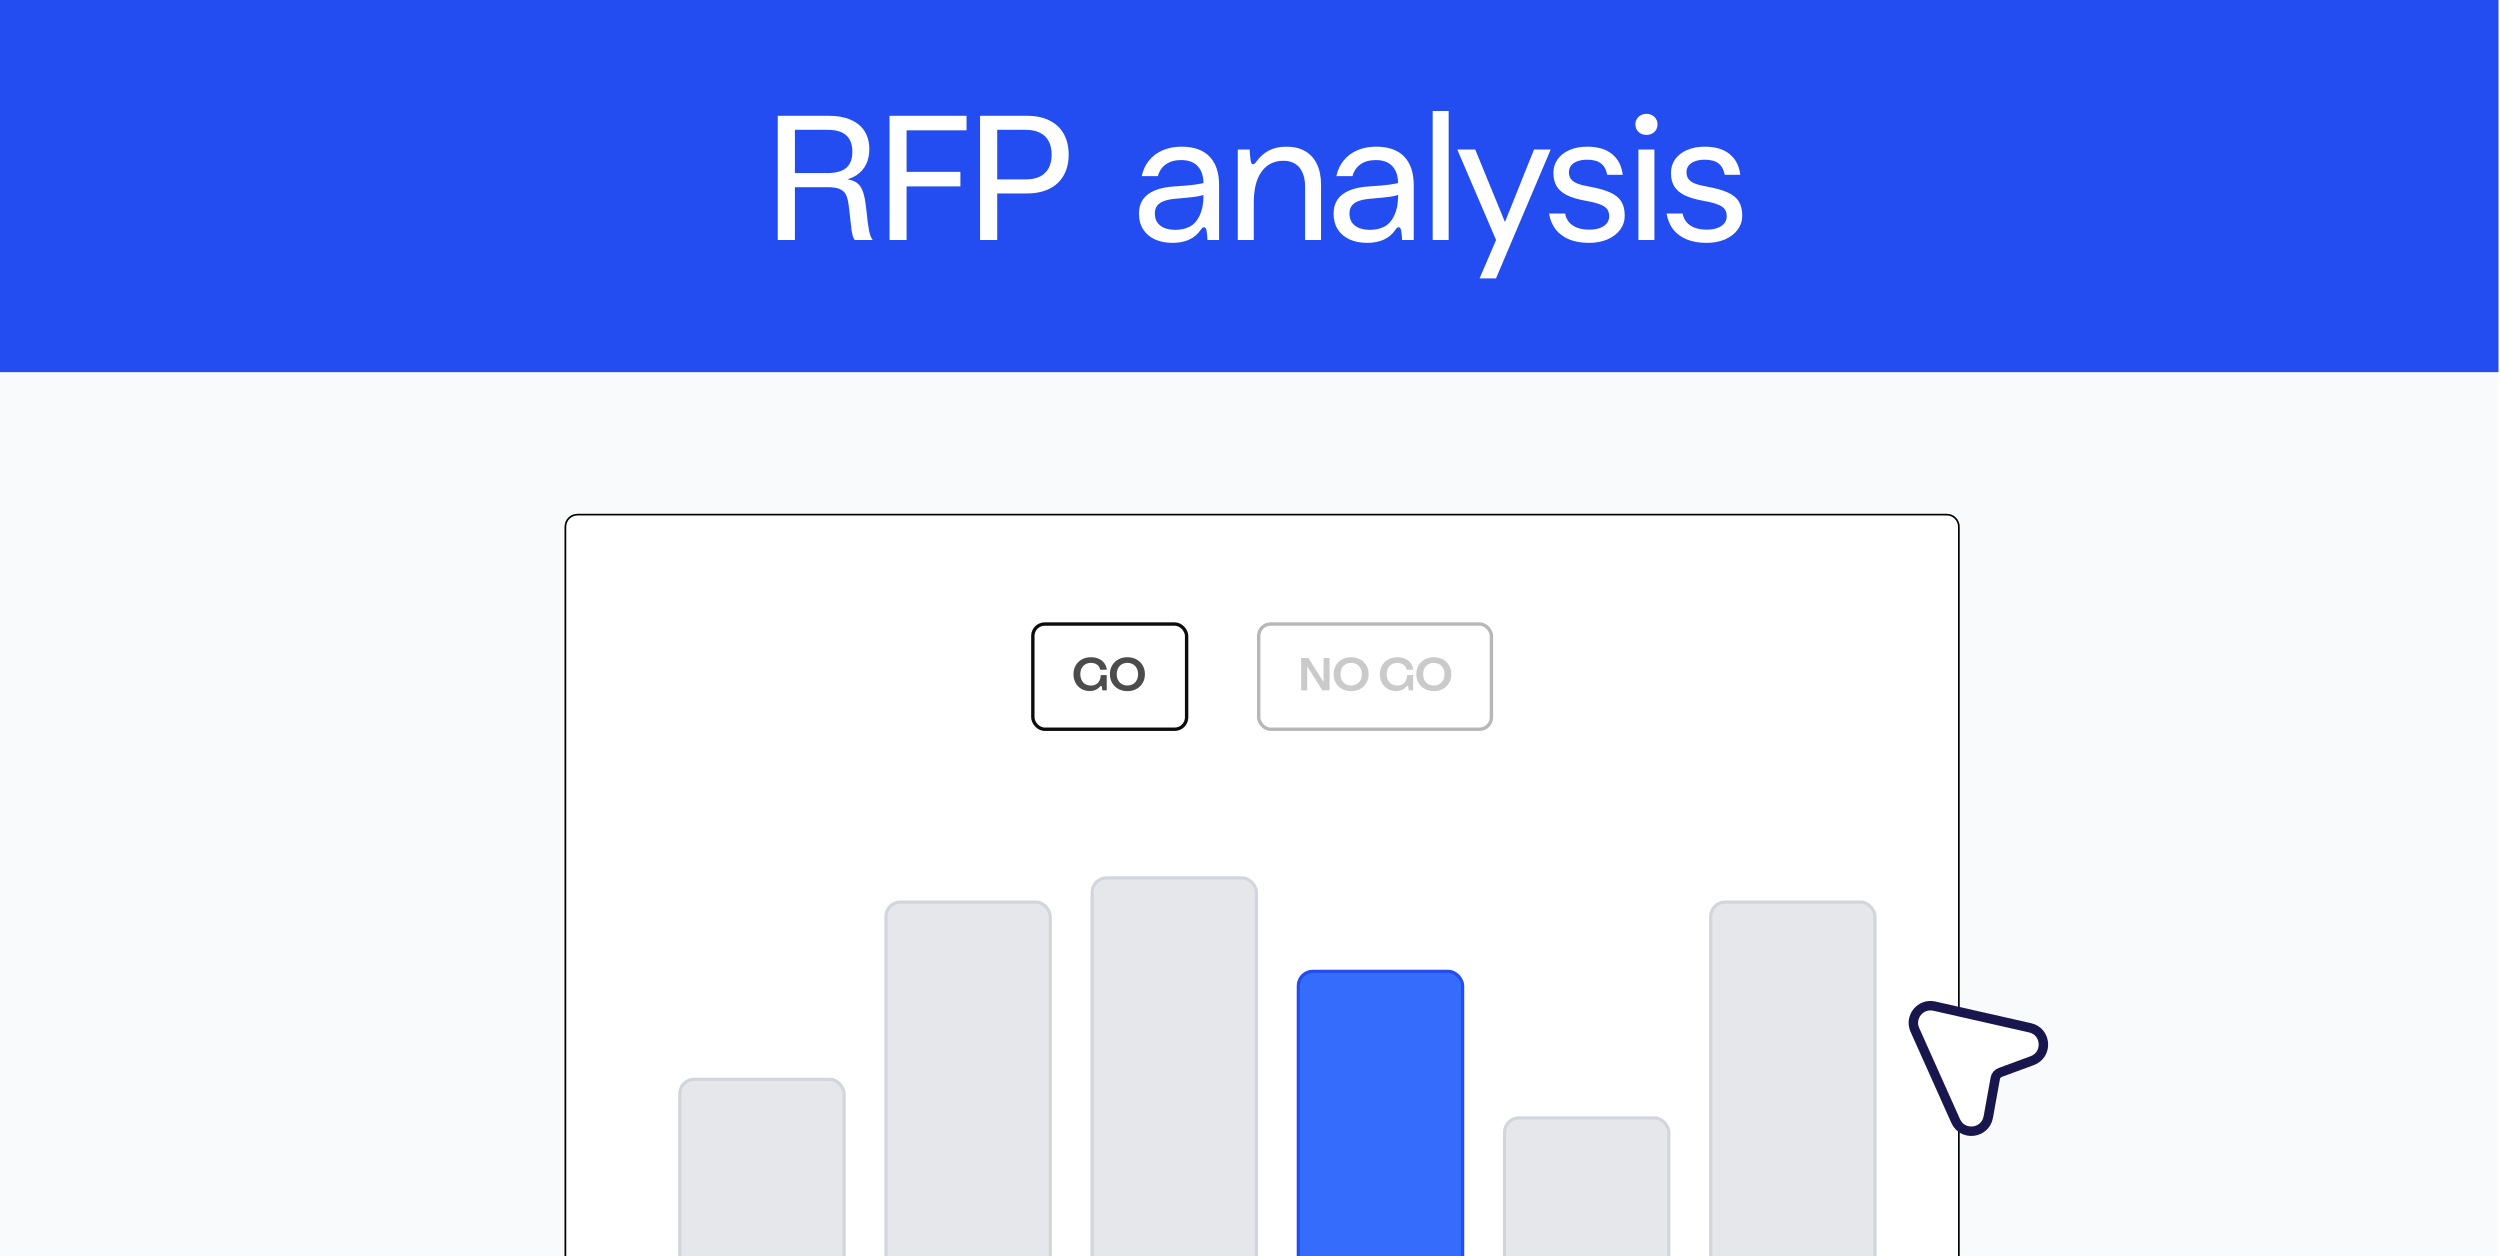 <svg width="1552" height="780" viewBox="0 0 1552 780" fill="none" xmlns="http://www.w3.org/2000/svg">
<g clip-path="url(#clip0_2279_29078)">
<rect width="1551.06" height="779.963" fill="#F9FAFB"/>
<rect width="1559" height="231" fill="#234DF0"/>
<path d="M482.839 149V71.89H514.692C519.936 71.89 524.423 72.721 528.153 74.383C531.919 76.008 534.781 78.371 536.739 81.473C538.696 84.576 539.675 88.287 539.675 92.608C539.675 96.153 539.01 99.292 537.68 102.025C536.351 104.758 534.375 106.992 531.753 108.728C529.131 110.463 525.937 111.59 522.17 112.107L521.837 110.944C525.383 111.017 528.171 111.534 530.202 112.495C532.233 113.418 533.766 114.877 534.8 116.871C535.834 118.865 536.628 121.672 537.182 125.291C537.367 126.547 537.533 127.802 537.68 129.058C537.828 130.276 537.976 131.514 538.124 132.769C538.271 134.173 538.419 135.594 538.567 137.035C538.751 138.438 538.955 139.841 539.176 141.245C539.435 143.091 539.804 144.716 540.284 146.119C540.801 147.523 541.318 148.483 541.835 149H530.701C530.294 148.631 529.888 147.874 529.482 146.729C529.113 145.547 528.817 144.125 528.596 142.463C528.448 141.171 528.3 139.878 528.153 138.586C528.005 137.256 527.857 135.945 527.709 134.653C527.562 133.36 527.414 132.049 527.266 130.72C527.118 129.39 526.952 128.079 526.768 126.787C526.398 124.201 525.844 122.189 525.106 120.749C524.367 119.271 523.112 118.145 521.339 117.369C519.603 116.594 517.129 116.206 513.916 116.206H493.475V149H482.839ZM513.362 107.454C518.791 107.454 522.779 106.383 525.327 104.241C527.876 102.062 529.15 98.701 529.15 94.159C529.15 91.131 528.577 88.619 527.432 86.625C526.324 84.594 524.626 83.08 522.336 82.083C520.083 81.086 517.221 80.587 513.75 80.587H493.475V107.454H513.362ZM552.225 149V71.89H600.031V80.919H562.805V106.678H596.209V115.708H562.805V149H552.225ZM608.427 149V71.89H637.509C643.012 71.89 647.702 72.869 651.579 74.826C655.457 76.746 658.393 79.516 660.387 83.135C662.418 86.754 663.434 91.02 663.434 95.931C663.434 100.88 662.418 105.164 660.387 108.783C658.393 112.402 655.457 115.191 651.579 117.148C647.702 119.105 643.012 120.084 637.509 120.084H619.063V149H608.427ZM636.734 111.387C640.242 111.387 643.196 110.796 645.597 109.614C647.997 108.395 649.807 106.641 651.025 104.352C652.244 102.062 652.854 99.274 652.854 95.987C652.854 92.7 652.244 89.912 651.025 87.622C649.807 85.333 647.997 83.597 645.597 82.415C643.196 81.196 640.242 80.587 636.734 80.587H619.063V111.387H636.734ZM727.952 150.773C723.852 150.773 720.215 150.071 717.039 148.668C713.9 147.227 711.444 145.141 709.671 142.408C707.935 139.675 707.068 136.425 707.068 132.658C707.068 129.187 707.88 126.251 709.505 123.851C711.167 121.45 713.641 119.567 716.928 118.2C720.252 116.834 724.406 116.003 729.392 115.708C734.488 115.412 738.661 115.043 741.911 114.6C745.198 114.156 747.358 113.658 748.392 113.104V120.472C747.284 121.099 745.309 121.635 742.465 122.078C739.621 122.484 735.485 122.909 730.057 123.352C726.918 123.611 724.388 124.109 722.467 124.848C720.547 125.586 719.144 126.583 718.257 127.839C717.371 129.095 716.928 130.683 716.928 132.603C716.928 134.782 717.445 136.628 718.479 138.143C719.55 139.657 721.046 140.802 722.966 141.577C724.886 142.316 727.139 142.685 729.724 142.685C733.048 142.685 736.002 142.02 738.587 140.691C741.173 139.324 743.204 137.072 744.681 133.933C745.493 132.234 746.103 130.369 746.509 128.338C746.915 126.27 747.118 123.906 747.118 121.247V114.156C747.118 109.319 745.918 105.644 743.518 103.133C741.154 100.622 737.738 99.366 733.269 99.366C729.429 99.366 726.253 100.252 723.742 102.025C721.267 103.798 719.624 106.235 718.811 109.337H708.785C709.56 105.681 711.038 102.487 713.216 99.754C715.432 96.984 718.257 94.842 721.692 93.328C725.163 91.814 729.096 91.057 733.491 91.057C741.136 91.057 746.934 93.106 750.885 97.206C754.837 101.305 756.812 107.195 756.812 114.877V149H749.611C749.574 148.446 749.537 147.911 749.5 147.394C749.5 146.877 749.463 146.378 749.389 145.898C749.316 145.122 749.223 144.421 749.112 143.793C749.039 143.128 748.928 142.63 748.78 142.297C748.632 141.891 748.466 141.596 748.282 141.411C748.097 141.189 747.838 141.079 747.506 141.079C747.1 141.079 746.749 141.208 746.454 141.466C746.158 141.688 745.77 142.149 745.29 142.851C743.481 145.473 741.117 147.449 738.2 148.778C735.319 150.108 731.903 150.773 727.952 150.773ZM768.421 149V92.829H775.789C775.862 93.9 775.936 95.027 776.01 96.209C776.121 97.353 776.232 98.406 776.342 99.366C776.49 100.326 776.675 101.009 776.896 101.416C777.155 101.785 777.506 101.97 777.949 101.97C778.281 101.97 778.558 101.877 778.78 101.693C779.038 101.508 779.389 101.102 779.832 100.474C782.048 97.372 784.689 95.027 787.754 93.439C790.819 91.851 794.457 91.057 798.667 91.057C803.209 91.057 807.068 91.98 810.244 93.826C813.457 95.673 815.895 98.369 817.556 101.914C819.255 105.423 820.105 109.688 820.105 114.71V149H810.189V115.818C810.189 112.421 809.653 109.522 808.582 107.121C807.548 104.721 806.034 102.911 804.04 101.693C802.046 100.437 799.645 99.809 796.839 99.809C793.884 99.809 791.262 100.382 788.973 101.526C786.683 102.671 784.726 104.388 783.101 106.678C781.402 109.079 780.183 111.904 779.445 115.154C778.706 118.367 778.337 121.967 778.337 125.956V149H768.421ZM848.775 150.773C844.676 150.773 841.038 150.071 837.862 148.668C834.723 147.227 832.267 145.141 830.495 142.408C828.759 139.675 827.891 136.425 827.891 132.658C827.891 129.187 828.703 126.251 830.328 123.851C831.99 121.45 834.464 119.567 837.751 118.2C841.075 116.834 845.23 116.003 850.215 115.708C855.312 115.412 859.485 115.043 862.734 114.6C866.021 114.156 868.182 113.658 869.216 113.104V120.472C868.108 121.099 866.132 121.635 863.288 122.078C860.445 122.484 856.309 122.909 850.88 123.352C847.741 123.611 845.211 124.109 843.291 124.848C841.37 125.586 839.967 126.583 839.081 127.839C838.194 129.095 837.751 130.683 837.751 132.603C837.751 134.782 838.268 136.628 839.302 138.143C840.373 139.657 841.869 140.802 843.789 141.577C845.71 142.316 847.962 142.685 850.548 142.685C853.871 142.685 856.826 142.02 859.411 140.691C861.996 139.324 864.027 137.072 865.504 133.933C866.317 132.234 866.926 130.369 867.332 128.338C867.738 126.27 867.942 123.906 867.942 121.247V114.156C867.942 109.319 866.741 105.644 864.341 103.133C861.977 100.622 858.561 99.366 854.093 99.366C850.252 99.366 847.076 100.252 844.565 102.025C842.091 103.798 840.447 106.235 839.635 109.337H829.608C830.384 105.681 831.861 102.487 834.04 99.754C836.256 96.984 839.081 94.842 842.515 93.328C845.987 91.814 849.92 91.057 854.314 91.057C861.959 91.057 867.757 93.106 871.708 97.206C875.66 101.305 877.636 107.195 877.636 114.877V149H870.434C870.397 148.446 870.361 147.911 870.324 147.394C870.324 146.877 870.287 146.378 870.213 145.898C870.139 145.122 870.047 144.421 869.936 143.793C869.862 143.128 869.751 142.63 869.603 142.297C869.456 141.891 869.29 141.596 869.105 141.411C868.92 141.189 868.662 141.079 868.329 141.079C867.923 141.079 867.572 141.208 867.277 141.466C866.981 141.688 866.594 142.149 866.114 142.851C864.304 145.473 861.94 147.449 859.023 148.778C856.142 150.108 852.726 150.773 848.775 150.773ZM889.411 149V68.899H899.326V149H889.411ZM918.524 172.82L929.603 147.061V150.939L904.675 92.829H915.81L935.53 140.912H933.037L952.315 92.829H962.674L928.717 172.82H918.524ZM986.525 150.773C981.761 150.773 977.625 150.053 974.116 148.612C970.608 147.135 967.801 145.048 965.696 142.353C963.628 139.62 962.28 136.351 961.652 132.548H971.623C971.993 134.616 972.805 136.407 974.061 137.921C975.316 139.398 976.997 140.543 979.102 141.355C981.207 142.168 983.718 142.574 986.636 142.574C989.11 142.574 991.27 142.242 993.117 141.577C995 140.875 996.44 139.915 997.438 138.697C998.472 137.441 998.989 135.982 998.989 134.32C998.989 132.474 998.564 130.978 997.715 129.833C996.902 128.688 995.48 127.728 993.449 126.953C991.455 126.14 988.593 125.402 984.863 124.737C979.877 123.851 975.889 122.687 972.898 121.247C969.943 119.77 967.783 117.923 966.416 115.708C965.05 113.455 964.367 110.667 964.367 107.343C964.367 104.13 965.235 101.305 966.97 98.867C968.743 96.393 971.217 94.473 974.393 93.106C977.569 91.74 981.225 91.057 985.361 91.057C991.861 91.057 996.976 92.571 1000.71 95.599C1004.47 98.591 1006.71 102.893 1007.41 108.506H997.77C997.142 105.293 995.831 102.93 993.837 101.416C991.843 99.901 989.018 99.144 985.361 99.144C983.035 99.144 981.022 99.458 979.323 100.086C977.625 100.714 976.314 101.6 975.39 102.745C974.467 103.89 974.005 105.256 974.005 106.844C974.005 108.58 974.412 110.002 975.224 111.11C976.037 112.218 977.329 113.141 979.102 113.88C980.911 114.618 983.367 115.264 986.469 115.818C992.12 116.815 996.533 118.053 999.709 119.53C1002.88 120.97 1005.16 122.835 1006.52 125.125C1007.93 127.377 1008.63 130.295 1008.63 133.877C1008.63 137.09 1007.69 139.989 1005.8 142.574C1003.92 145.122 1001.3 147.135 997.936 148.612C994.576 150.053 990.772 150.773 986.525 150.773ZM1017.13 149V92.829H1027.05V149H1017.13ZM1022.12 83.745C1020.83 83.745 1019.65 83.468 1018.57 82.914C1017.54 82.323 1016.73 81.547 1016.14 80.587C1015.55 79.59 1015.25 78.464 1015.25 77.208C1015.25 75.952 1015.55 74.844 1016.14 73.884C1016.73 72.887 1017.54 72.112 1018.57 71.558C1019.65 70.967 1020.83 70.671 1022.12 70.671C1023.41 70.671 1024.58 70.967 1025.61 71.558C1026.68 72.112 1027.51 72.887 1028.1 73.884C1028.69 74.844 1028.99 75.952 1028.99 77.208C1028.99 78.464 1028.69 79.59 1028.1 80.587C1027.51 81.547 1026.68 82.323 1025.61 82.914C1024.58 83.468 1023.41 83.745 1022.12 83.745ZM1059.49 150.773C1054.72 150.773 1050.59 150.053 1047.08 148.612C1043.57 147.135 1040.76 145.048 1038.66 142.353C1036.59 139.62 1035.24 136.351 1034.61 132.548H1044.59C1044.95 134.616 1045.77 136.407 1047.02 137.921C1048.28 139.398 1049.96 140.543 1052.06 141.355C1054.17 142.168 1056.68 142.574 1059.6 142.574C1062.07 142.574 1064.23 142.242 1066.08 141.577C1067.96 140.875 1069.4 139.915 1070.4 138.697C1071.43 137.441 1071.95 135.982 1071.95 134.32C1071.95 132.474 1071.53 130.978 1070.68 129.833C1069.86 128.688 1068.44 127.728 1066.41 126.953C1064.42 126.14 1061.55 125.402 1057.82 124.737C1052.84 123.851 1048.85 122.687 1045.86 121.247C1042.91 119.77 1040.74 117.923 1039.38 115.708C1038.01 113.455 1037.33 110.667 1037.33 107.343C1037.33 104.13 1038.2 101.305 1039.93 98.867C1041.7 96.393 1044.18 94.473 1047.36 93.106C1050.53 91.74 1054.19 91.057 1058.32 91.057C1064.82 91.057 1069.94 92.571 1073.67 95.599C1077.43 98.591 1079.67 102.893 1080.37 108.506H1070.73C1070.1 105.293 1068.79 102.93 1066.8 101.416C1064.8 99.901 1061.98 99.144 1058.32 99.144C1056 99.144 1053.98 99.458 1052.29 100.086C1050.59 100.714 1049.28 101.6 1048.35 102.745C1047.43 103.89 1046.97 105.256 1046.97 106.844C1046.97 108.58 1047.37 110.002 1048.19 111.11C1049 112.218 1050.29 113.141 1052.06 113.88C1053.87 114.618 1056.33 115.264 1059.43 115.818C1065.08 116.815 1069.49 118.053 1072.67 119.53C1075.85 120.97 1078.12 122.835 1079.48 125.125C1080.89 127.377 1081.59 130.295 1081.59 133.877C1081.59 137.09 1080.65 139.989 1078.76 142.574C1076.88 145.122 1074.26 147.135 1070.9 148.612C1067.54 150.053 1063.73 150.773 1059.49 150.773Z" fill="white"/>
<g filter="url(#filter0_d_2279_29078)">
<g clip-path="url(#clip1_2279_29078)">
<path d="M342.531 319C342.531 314.582 346.113 311 350.531 311H1200.53C1204.95 311 1208.53 314.582 1208.53 319V810C1208.53 814.418 1204.95 818 1200.53 818H350.531C346.113 818 342.531 814.418 342.531 810V319Z" fill="white"/>
<rect x="414" y="662" width="102" height="291" rx="9" fill="#E5E7EB"/>
<rect x="414" y="662" width="102" height="291" rx="9" stroke="#D2D6DC" stroke-width="2"/>
<rect x="542" y="552" width="102" height="401" rx="9" fill="#E5E7EB"/>
<rect x="542" y="552" width="102" height="401" rx="9" stroke="#D2D6DC" stroke-width="2"/>
<rect x="670" y="537" width="102" height="416" rx="9" fill="#E5E7EB"/>
<rect x="670" y="537" width="102" height="416" rx="9" stroke="#D2D6DC" stroke-width="2"/>
<rect x="798" y="595" width="102" height="358" rx="9" fill="#E5E7EB"/>
<rect x="798" y="595" width="102" height="358" rx="9" stroke="#D2D6DC" stroke-width="2"/>
<rect x="926" y="686" width="102" height="267" rx="9" fill="#E5E7EB"/>
<rect x="926" y="686" width="102" height="267" rx="9" stroke="#D2D6DC" stroke-width="2"/>
<rect x="1054" y="552" width="102" height="401" rx="9" fill="#E5E7EB"/>
<rect x="1054" y="552" width="102" height="401" rx="9" stroke="#D2D6DC" stroke-width="2"/>
</g>
<path d="M350.531 311.5H1200.53C1204.67 311.5 1208.03 314.858 1208.03 319V810C1208.03 814.142 1204.67 817.5 1200.53 817.5H350.531C346.389 817.5 343.031 814.142 343.031 810V319C343.031 314.858 346.389 311.5 350.531 311.5Z" stroke="black"/>
</g>
<g filter="url(#filter1_d_2279_29078)">
<g clip-path="url(#clip2_2279_29078)">
<path d="M342.531 319C342.531 314.582 346.113 311 350.531 311H1200.53C1204.95 311 1208.53 314.582 1208.53 319V810C1208.53 814.418 1204.95 818 1200.53 818H350.531C346.113 818 342.531 814.418 342.531 810V319Z" fill="white"/>
<rect x="414" y="662" width="102" height="291" rx="9" fill="#E5E7EB"/>
<rect x="414" y="662" width="102" height="291" rx="9" stroke="#D2D6DC" stroke-width="2"/>
<rect x="542" y="552" width="102" height="401" rx="9" fill="#E5E7EB"/>
<rect x="542" y="552" width="102" height="401" rx="9" stroke="#D2D6DC" stroke-width="2"/>
<rect x="670" y="537" width="102" height="416" rx="9" fill="#E5E7EB"/>
<rect x="670" y="537" width="102" height="416" rx="9" stroke="#D2D6DC" stroke-width="2"/>
<rect x="798" y="595" width="102" height="358" rx="9" fill="#366CFB"/>
<rect x="798" y="595" width="102" height="358" rx="9" stroke="#234DF0" stroke-width="2"/>
<rect x="926" y="686" width="102" height="267" rx="9" fill="#E5E7EB"/>
<rect x="926" y="686" width="102" height="267" rx="9" stroke="#D2D6DC" stroke-width="2"/>
<rect x="1054" y="552" width="102" height="401" rx="9" fill="#E5E7EB"/>
<rect x="1054" y="552" width="102" height="401" rx="9" stroke="#D2D6DC" stroke-width="2"/>
<rect x="633.192" y="379.395" width="95.463" height="65.319" rx="7.375" fill="white"/>
<rect x="633.192" y="379.395" width="95.463" height="65.319" rx="7.375" stroke="#0C0C0C" stroke-width="2.107"/>
<path d="M668.5 420.987C666.589 420.987 664.866 420.55 663.329 419.677C661.803 418.803 660.602 417.578 659.728 416.004C658.855 414.429 658.418 412.619 658.418 410.573C658.418 408.518 658.874 406.694 659.786 405.1C660.708 403.496 661.99 402.248 663.632 401.355C665.274 400.452 667.146 400.001 669.249 400.001C671.064 400.001 672.687 400.323 674.118 400.966C675.549 401.609 676.696 402.522 677.56 403.703C678.434 404.874 678.953 406.233 679.116 407.779H675.011C674.848 406.896 674.507 406.132 673.988 405.489C673.47 404.845 672.807 404.356 672.001 404.02C671.204 403.674 670.301 403.501 669.293 403.501C668.015 403.501 666.873 403.789 665.864 404.365C664.856 404.941 664.069 405.758 663.502 406.814C662.945 407.87 662.667 409.099 662.667 410.501C662.667 411.913 662.936 413.156 663.473 414.232C664.021 415.298 664.784 416.124 665.764 416.709C666.753 417.295 667.895 417.588 669.192 417.588C670.037 417.588 670.795 417.478 671.468 417.257C672.14 417.026 672.726 416.69 673.225 416.248C673.734 415.807 674.156 415.259 674.492 414.606C674.742 414.145 674.939 413.613 675.083 413.008C675.237 412.403 675.347 411.759 675.414 411.077H679.058V420.555H676.278C676.259 420.161 676.226 419.768 676.178 419.374C676.139 418.971 676.101 418.659 676.062 418.438C676.005 418.188 675.938 418.02 675.861 417.934C675.794 417.838 675.688 417.79 675.544 417.79C675.438 417.79 675.337 417.818 675.241 417.876C675.145 417.934 675.011 418.059 674.838 418.251C674.137 419.124 673.244 419.801 672.159 420.282C671.083 420.752 669.864 420.987 668.5 420.987ZM691.893 421.059C689.78 421.059 687.898 420.608 686.246 419.705C684.604 418.793 683.323 417.54 682.401 415.946C681.488 414.342 681.032 412.537 681.032 410.53C681.032 408.523 681.488 406.723 682.401 405.129C683.323 403.525 684.604 402.272 686.246 401.369C687.898 400.457 689.78 400.001 691.893 400.001C694.005 400.001 695.887 400.457 697.539 401.369C699.191 402.272 700.473 403.525 701.385 405.129C702.307 406.723 702.768 408.523 702.768 410.53C702.768 412.537 702.307 414.342 701.385 415.946C700.473 417.54 699.191 418.793 697.539 419.705C695.887 420.608 694.005 421.059 691.893 421.059ZM691.893 417.545C693.199 417.545 694.351 417.257 695.35 416.681C696.358 416.095 697.136 415.274 697.683 414.217C698.24 413.152 698.519 411.922 698.519 410.53C698.519 409.138 698.24 407.913 697.683 406.857C697.136 405.791 696.358 404.97 695.35 404.394C694.351 403.808 693.199 403.515 691.893 403.515C690.587 403.515 689.435 403.808 688.436 404.394C687.437 404.97 686.659 405.791 686.102 406.857C685.546 407.913 685.267 409.138 685.267 410.53C685.267 411.922 685.546 413.152 686.102 414.217C686.659 415.274 687.437 416.095 688.436 416.681C689.435 417.257 690.587 417.545 691.893 417.545Z" fill="black" fill-opacity="0.7"/>
<g opacity="0.3">
<rect x="773.407" y="379.395" width="144.463" height="65.319" rx="7.375" fill="white"/>
<rect x="773.407" y="379.395" width="144.463" height="65.319" rx="7.375" stroke="#0C0C0C" stroke-width="2.107"/>
<path d="M799.785 420.555V400.505H804.279L814.837 417.228L813.656 417.343V400.505H817.386V420.555H812.892L802.32 403.832L803.515 403.717V420.555H799.785ZM830.782 421.059C828.67 421.059 826.788 420.608 825.136 419.705C823.494 418.793 822.212 417.54 821.29 415.946C820.378 414.342 819.922 412.537 819.922 410.53C819.922 408.523 820.378 406.723 821.29 405.129C822.212 403.525 823.494 402.272 825.136 401.369C826.788 400.457 828.67 400.001 830.782 400.001C832.895 400.001 834.777 400.457 836.429 401.369C838.08 402.272 839.362 403.525 840.275 405.129C841.196 406.723 841.657 408.523 841.657 410.53C841.657 412.537 841.196 414.342 840.275 415.946C839.362 417.54 838.08 418.793 836.429 419.705C834.777 420.608 832.895 421.059 830.782 421.059ZM830.782 417.545C832.088 417.545 833.241 417.257 834.239 416.681C835.248 416.095 836.025 415.274 836.573 414.217C837.13 413.152 837.408 411.922 837.408 410.53C837.408 409.138 837.13 407.913 836.573 406.857C836.025 405.791 835.248 404.97 834.239 404.394C833.241 403.808 832.088 403.515 830.782 403.515C829.477 403.515 828.324 403.808 827.326 404.394C826.327 404.97 825.549 405.791 824.992 406.857C824.435 407.913 824.157 409.138 824.157 410.53C824.157 411.922 824.435 413.152 824.992 414.217C825.549 415.274 826.327 416.095 827.326 416.681C828.324 417.257 829.477 417.545 830.782 417.545ZM858.713 420.987C856.802 420.987 855.078 420.55 853.542 419.677C852.015 418.803 850.815 417.578 849.941 416.004C849.067 414.429 848.63 412.619 848.63 410.573C848.63 408.518 849.086 406.694 849.998 405.1C850.92 403.496 852.202 402.248 853.844 401.355C855.486 400.452 857.359 400.001 859.462 400.001C861.277 400.001 862.899 400.323 864.33 400.966C865.761 401.609 866.908 402.522 867.773 403.703C868.647 404.874 869.165 406.233 869.328 407.779H865.223C865.06 406.896 864.719 406.132 864.201 405.489C863.682 404.845 863.019 404.356 862.213 404.02C861.416 403.674 860.513 403.501 859.505 403.501C858.228 403.501 857.085 403.789 856.077 404.365C855.069 404.941 854.281 405.758 853.715 406.814C853.158 407.87 852.879 409.099 852.879 410.501C852.879 411.913 853.148 413.156 853.686 414.232C854.233 415.298 854.996 416.124 855.976 416.709C856.965 417.295 858.108 417.588 859.404 417.588C860.249 417.588 861.008 417.478 861.68 417.257C862.352 417.026 862.938 416.69 863.437 416.248C863.946 415.807 864.369 415.259 864.705 414.606C864.954 414.145 865.151 413.613 865.295 413.008C865.449 412.403 865.559 411.759 865.627 411.077H869.271V420.555H866.491C866.472 420.161 866.438 419.768 866.39 419.374C866.352 418.971 866.313 418.659 866.275 418.438C866.217 418.188 866.15 418.02 866.073 417.934C866.006 417.838 865.9 417.79 865.756 417.79C865.651 417.79 865.55 417.818 865.454 417.876C865.358 417.934 865.223 418.059 865.05 418.251C864.349 419.124 863.456 419.801 862.371 420.282C861.296 420.752 860.076 420.987 858.713 420.987ZM882.105 421.059C879.993 421.059 878.11 420.608 876.459 419.705C874.817 418.793 873.535 417.54 872.613 415.946C871.701 414.342 871.245 412.537 871.245 410.53C871.245 408.523 871.701 406.723 872.613 405.129C873.535 403.525 874.817 402.272 876.459 401.369C878.11 400.457 879.993 400.001 882.105 400.001C884.218 400.001 886.1 400.457 887.751 401.369C889.403 402.272 890.685 403.525 891.597 405.129C892.519 406.723 892.98 408.523 892.98 410.53C892.98 412.537 892.519 414.342 891.597 415.946C890.685 417.54 889.403 418.793 887.751 419.705C886.1 420.608 884.218 421.059 882.105 421.059ZM882.105 417.545C883.411 417.545 884.563 417.257 885.562 416.681C886.57 416.095 887.348 415.274 887.895 414.217C888.452 413.152 888.731 411.922 888.731 410.53C888.731 409.138 888.452 407.913 887.895 406.857C887.348 405.791 886.57 404.97 885.562 404.394C884.563 403.808 883.411 403.515 882.105 403.515C880.799 403.515 879.647 403.808 878.648 404.394C877.65 404.97 876.872 405.791 876.315 406.857C875.758 407.913 875.479 409.138 875.479 410.53C875.479 411.922 875.758 413.152 876.315 414.217C876.872 415.274 877.65 416.095 878.648 416.681C879.647 417.257 880.799 417.545 882.105 417.545Z" fill="black" fill-opacity="0.7"/>
</g>
</g>
<path d="M350.531 311.5H1200.53C1204.67 311.5 1208.03 314.858 1208.03 319V810C1208.03 814.142 1204.67 817.5 1200.53 817.5H350.531C346.389 817.5 343.031 814.142 343.031 810V319C343.031 314.858 346.389 311.5 350.531 311.5Z" stroke="black"/>
</g>
<path d="M1200.85 624.605C1192.28 622.665 1185.17 631.34 1188.76 639.36L1214.09 695.956C1218.38 705.526 1232.45 703.815 1234.32 693.497L1238.67 669.42C1238.97 667.748 1240.14 666.361 1241.73 665.774L1261.58 658.459C1271.54 654.787 1270.6 640.4 1260.25 638.055L1200.85 624.605Z" fill="white" stroke="#18164C" stroke-width="5.869"/>
</g>
<defs>
<filter id="filter0_d_2279_29078" x="342.531" y="311" width="874" height="515" filterUnits="userSpaceOnUse" color-interpolation-filters="sRGB">
<feFlood flood-opacity="0" result="BackgroundImageFix"/>
<feColorMatrix in="SourceAlpha" type="matrix" values="0 0 0 0 0 0 0 0 0 0 0 0 0 0 0 0 0 0 127 0" result="hardAlpha"/>
<feOffset dx="8" dy="8"/>
<feComposite in2="hardAlpha" operator="out"/>
<feColorMatrix type="matrix" values="0 0 0 0 0 0 0 0 0 0 0 0 0 0 0 0 0 0 1 0"/>
<feBlend mode="normal" in2="BackgroundImageFix" result="effect1_dropShadow_2279_29078"/>
<feBlend mode="normal" in="SourceGraphic" in2="effect1_dropShadow_2279_29078" result="shape"/>
</filter>
<filter id="filter1_d_2279_29078" x="342.531" y="311" width="874" height="515" filterUnits="userSpaceOnUse" color-interpolation-filters="sRGB">
<feFlood flood-opacity="0" result="BackgroundImageFix"/>
<feColorMatrix in="SourceAlpha" type="matrix" values="0 0 0 0 0 0 0 0 0 0 0 0 0 0 0 0 0 0 127 0" result="hardAlpha"/>
<feOffset dx="8" dy="8"/>
<feComposite in2="hardAlpha" operator="out"/>
<feColorMatrix type="matrix" values="0 0 0 0 0 0 0 0 0 0 0 0 0 0 0 0 0 0 1 0"/>
<feBlend mode="normal" in2="BackgroundImageFix" result="effect1_dropShadow_2279_29078"/>
<feBlend mode="normal" in="SourceGraphic" in2="effect1_dropShadow_2279_29078" result="shape"/>
</filter>
<clipPath id="clip0_2279_29078">
<rect width="1551.06" height="779.963" fill="white"/>
</clipPath>
<clipPath id="clip1_2279_29078">
<path d="M342.531 319C342.531 314.582 346.113 311 350.531 311H1200.53C1204.95 311 1208.53 314.582 1208.53 319V810C1208.53 814.418 1204.95 818 1200.53 818H350.531C346.113 818 342.531 814.418 342.531 810V319Z" fill="white"/>
</clipPath>
<clipPath id="clip2_2279_29078">
<path d="M342.531 319C342.531 314.582 346.113 311 350.531 311H1200.53C1204.95 311 1208.53 314.582 1208.53 319V810C1208.53 814.418 1204.95 818 1200.53 818H350.531C346.113 818 342.531 814.418 342.531 810V319Z" fill="white"/>
</clipPath>
</defs>
</svg>
